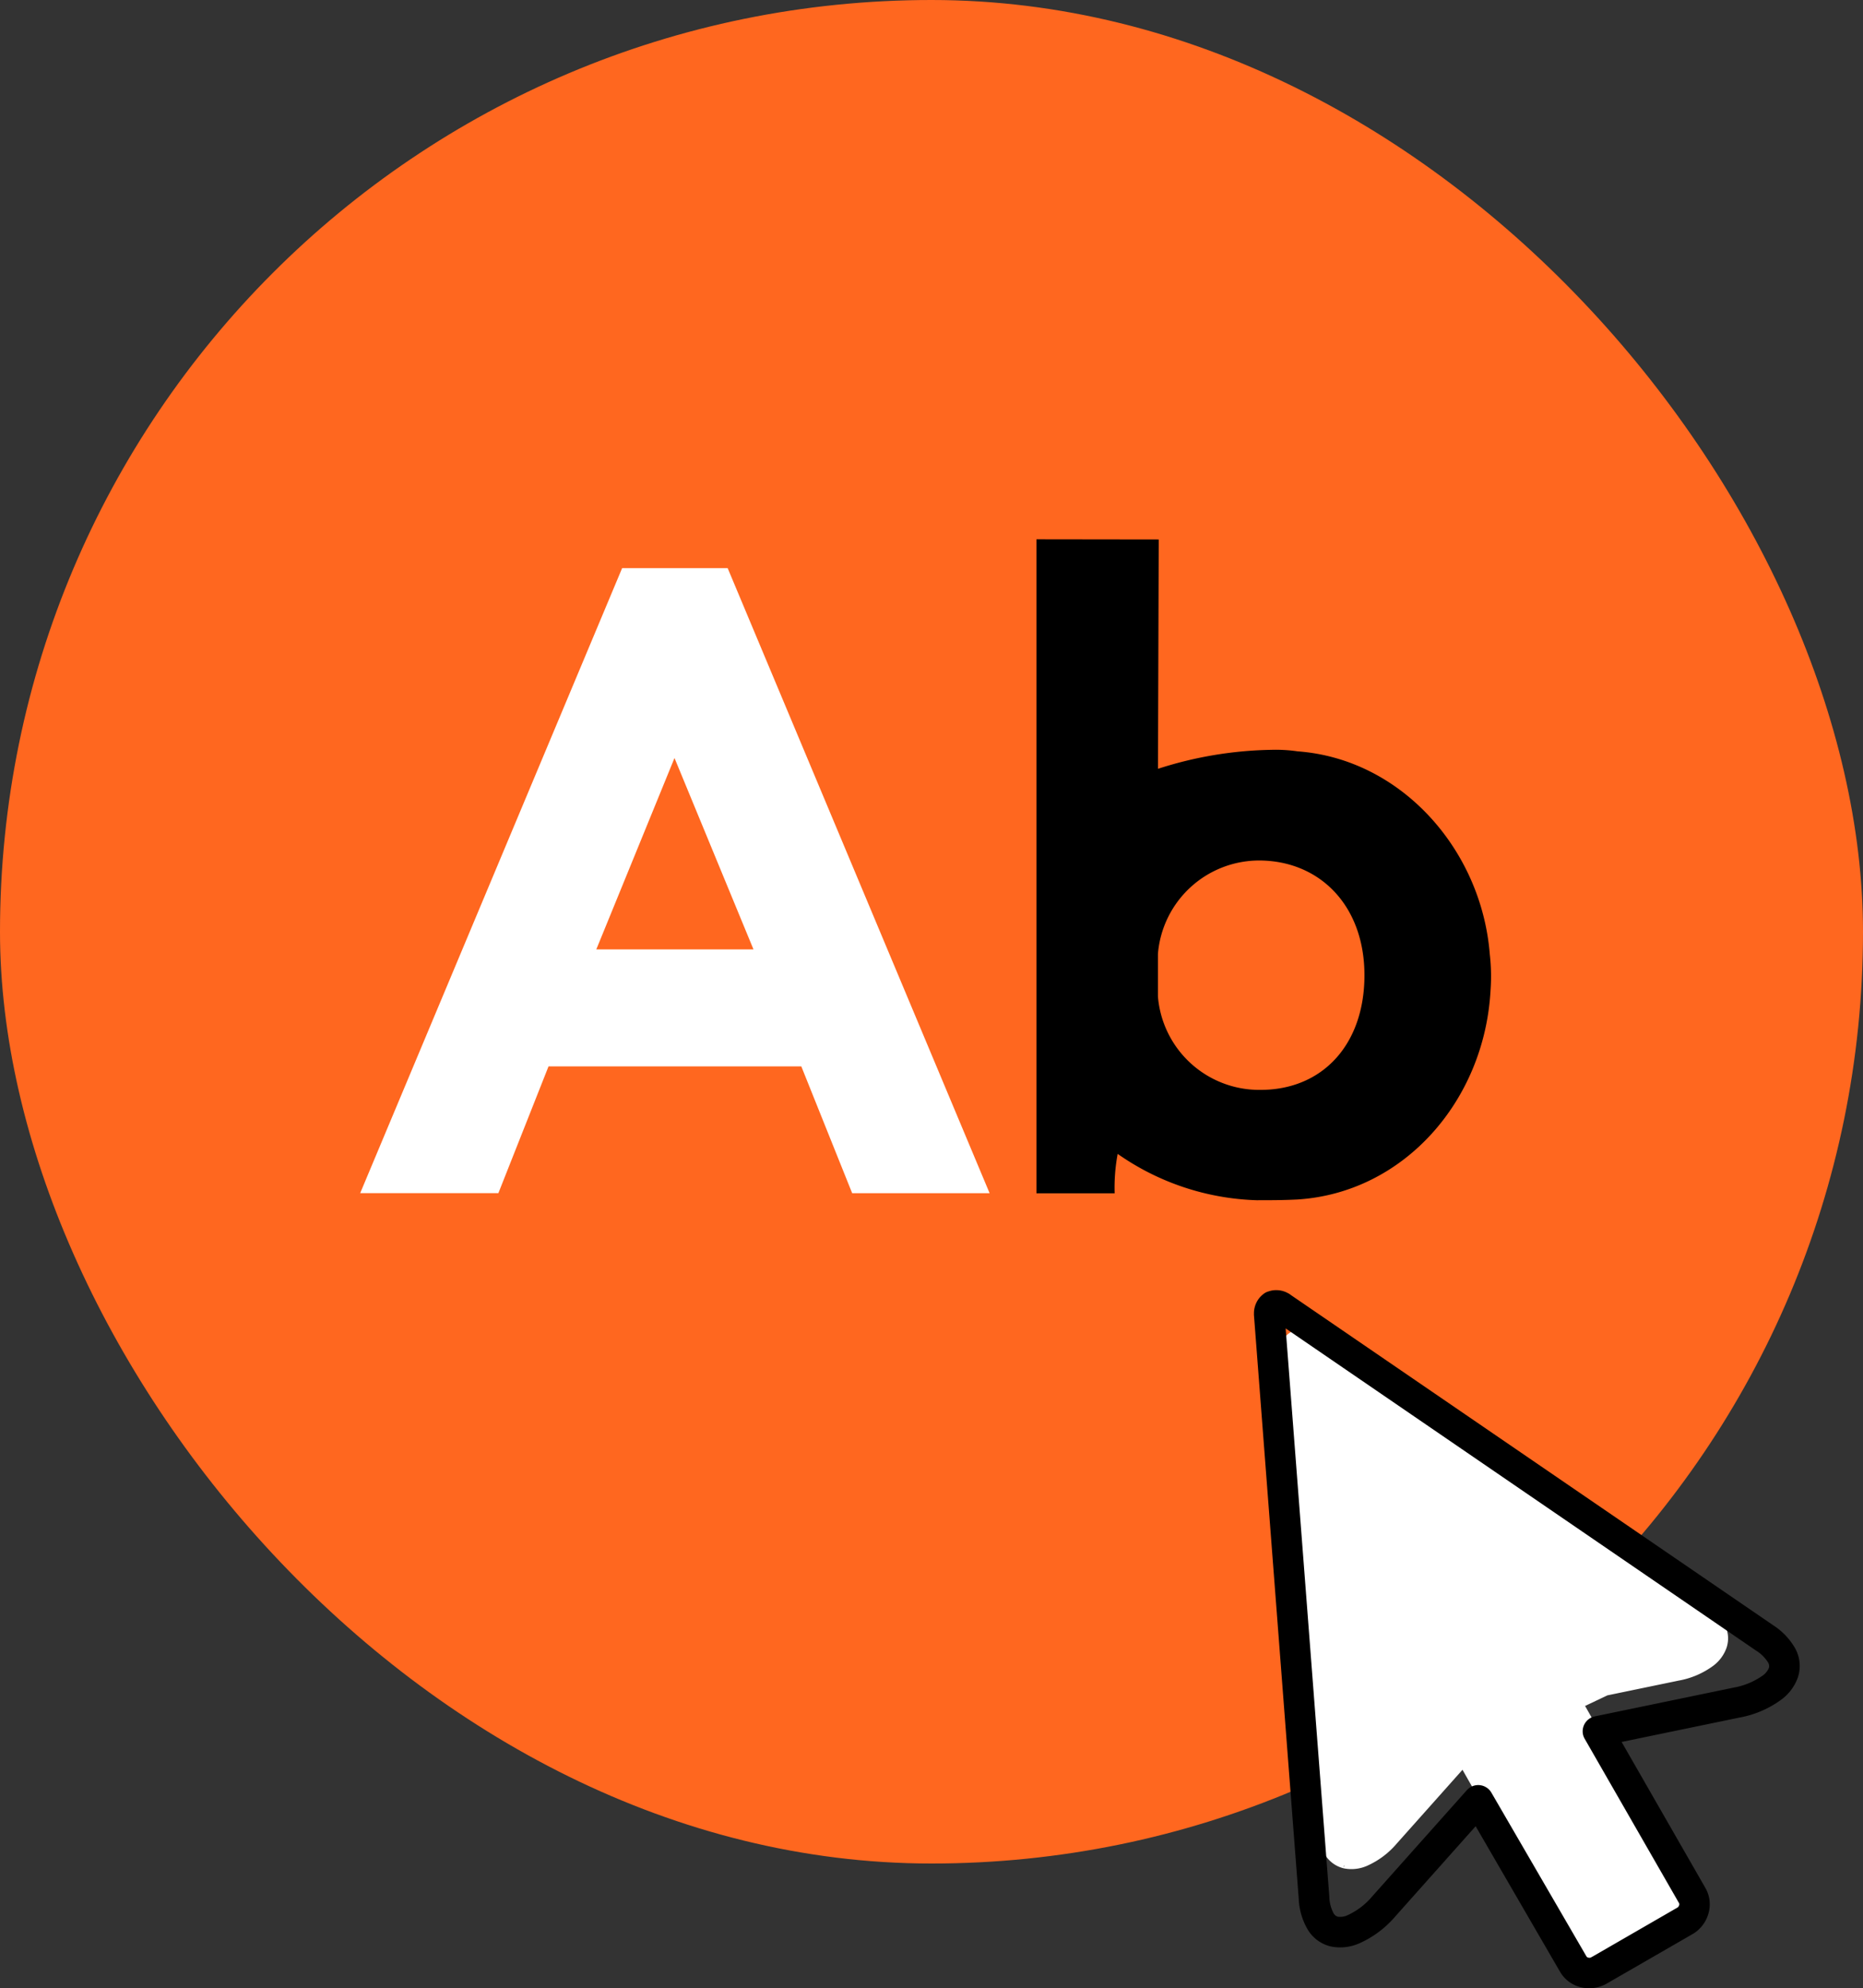<svg xmlns="http://www.w3.org/2000/svg" width="104" height="110.963" viewBox="0 0 104 110.963">
  <rect x="0" y="0" width="104" height="110.963" fill="#333333" stroke="none"/>
  <g id="Group_2" data-name="Group 2" transform="translate(-897 -1144)">
    <g id="Group_112" data-name="Group 112" transform="translate(1944 1934.171)" style="isolation: isolate">
      <g id="Group_111" data-name="Group 111" transform="translate(-1047 -790.171)">
        <rect id="Rectangle_44" data-name="Rectangle 44" width="104" height="104" rx="52" fill="#ff671f"/>
        <g id="Group_1" data-name="Group 1" transform="translate(20.107 30.096)">
          <path id="Path_1" data-name="Path 1" d="M20.654-45.371H14.763L.14-10.489H7.854l2.8-7.076H24.765l2.84,7.078h7.672Zm1.441,21.277H13.321l4.365-10.681Z" transform="translate(-0.14 46.982)" fill="#fff"/>
          <path id="Path_2" data-name="Path 2" d="M145.36-35.942c0,3.857-2.328,6.4-5.807,6.4a5.678,5.678,0,0,1-5.722-5.214v-2.374a5.676,5.676,0,0,1,5.722-5.214C142.9-42.3,145.36-39.8,145.36-35.942ZM127.05-60.27v36.5h4.365a10.232,10.232,0,0,1,.169-2.2,14.273,14.273,0,0,0,7.757,2.586c.721,0,1.484,0,2.289-.042,5.934-.381,10.427-5.51,10.768-11.656a10.887,10.887,0,0,0-.042-2.037c-.466-5.849-4.959-10.893-10.723-11.316a8.468,8.468,0,0,0-1.484-.085,21.657,21.657,0,0,0-6.315,1.059l.042-12.8Z" transform="translate(-89.298 60.271)"/>
        </g>
      </g>
    </g>
    <g id="Group_1-2" data-name="Group 1" transform="translate(-16 15)">
      <path id="Path_2-2" data-name="Path 2" d="M17.9,35.236a1.6,1.6,0,0,1-1.079.1,1.516,1.516,0,0,1-.923-.694L10.143,24.525,6.465,28.652A4.646,4.646,0,0,1,4.81,29.887a2.168,2.168,0,0,1-1.258.146,1.674,1.674,0,0,1-1.092-.782,3.021,3.021,0,0,1-.408-1.4L0,1.149a.48.48,0,0,1,0-.06A1.109,1.109,0,0,1,.1.611,1.085,1.085,0,0,1,.452.169.61.61,0,0,1,.67.062,1.06,1.06,0,0,1,1.135.01a1.092,1.092,0,0,1,.426.135.644.644,0,0,1,.127.078l22.059,15.1a3.07,3.07,0,0,1,1.008,1.053,1.659,1.659,0,0,1,.13,1.336,2.158,2.158,0,0,1-.754,1.016,4.625,4.625,0,0,1-1.9.816c-.008,0-.018,0-.026.005l-5.387,1.115L22.55,30.8a1.5,1.5,0,0,1,.14,1.141,1.594,1.594,0,0,1-.673.925.247.247,0,0,1-.044.026l-3.987,2.3a.657.657,0,0,1-.086.042Zm-.72-1.255a.19.19,0,0,0,.114,0,.207.207,0,0,1,.042-.021l3.935-2.271a.2.2,0,0,0,.073-.107.134.134,0,0,0,0-.086L15.133,20.526h0a.688.688,0,0,1-.078-.208.7.7,0,0,1,.543-.824l6.331-1.31a.077.077,0,0,1,.026-.005,3.271,3.271,0,0,0,1.318-.548.812.812,0,0,0,.288-.351.317.317,0,0,0-.039-.252,1.711,1.711,0,0,0-.559-.548L1.45,1.754l2,25.994a1.687,1.687,0,0,0,.195.759.326.326,0,0,0,.2.159.806.806,0,0,0,.447-.073c.361-.146-1.11,1.713-.738,1.294L2.461,16.378,1.45,1.754C1.5,1.7,24.691,17.319,24.756,17.28l-8.745,4.144L22.017,31.58l-5.2,3.059L10.865,22.992l6.242,10.945a.121.121,0,0,0,.073.044Zm.153-.023a.7.7,0,0,1,.3-.07l-.3.07Z" transform="translate(984.499 1203.244)" fill="#fff"/>
      <g id="cursor-icon" transform="translate(983 1201)">
        <path id="Path_1-2" data-name="Path 1" d="M19.535,38.786a1.958,1.958,0,0,1-1.316.117,1.849,1.849,0,0,1-1.126-.847l-4.718-8.133L7.889,34.958a5.669,5.669,0,0,1-2.02,1.506,2.645,2.645,0,0,1-1.535.178A2.043,2.043,0,0,1,3,35.688a3.686,3.686,0,0,1-.5-1.709L0,1.4a.586.586,0,0,1,0-.073A1.353,1.353,0,0,1,.117.744,1.324,1.324,0,0,1,.551.205.744.744,0,0,1,.818.075,1.294,1.294,0,0,1,1.385.012a1.332,1.332,0,0,1,.52.165.786.786,0,0,1,.155.1L28.975,18.7a3.746,3.746,0,0,1,1.23,1.284,2.024,2.024,0,0,1,.159,1.63,2.633,2.633,0,0,1-.92,1.24,5.643,5.643,0,0,1-2.315,1c-.01,0-.022,0-.032.006l-6.573,1.36,4.683,8.159a1.834,1.834,0,0,1,.171,1.392,1.944,1.944,0,0,1-.821,1.129.3.3,0,0,1-.054.032L19.64,38.735a.8.8,0,0,1-.1.051Zm-.878-1.532a.232.232,0,0,0,.14,0,.253.253,0,0,1,.051-.025l4.8-2.771a.247.247,0,0,0,.089-.13.164.164,0,0,0,0-.1l-5.27-9.177h0a.84.84,0,0,1-.1-.254.852.852,0,0,1,.663-1.005l7.724-1.6a.094.094,0,0,1,.032-.006,3.991,3.991,0,0,0,1.608-.669.991.991,0,0,0,.352-.428.387.387,0,0,0-.048-.308,2.088,2.088,0,0,0-.682-.669L1.769,2.14,4.207,33.855a2.059,2.059,0,0,0,.238.926.4.4,0,0,0,.244.193.983.983,0,0,0,.545-.089,3.948,3.948,0,0,0,1.379-1.059l5.27-5.914h0a.915.915,0,0,1,.209-.171.851.851,0,0,1,1.164.311L18.568,37.2a.147.147,0,0,0,.089.054Zm.187-.029a.851.851,0,0,1,.371-.086l-.371.086Z" transform="translate(0.001 -0.004)"/>
      </g>
    </g>
  </g>
</svg>
